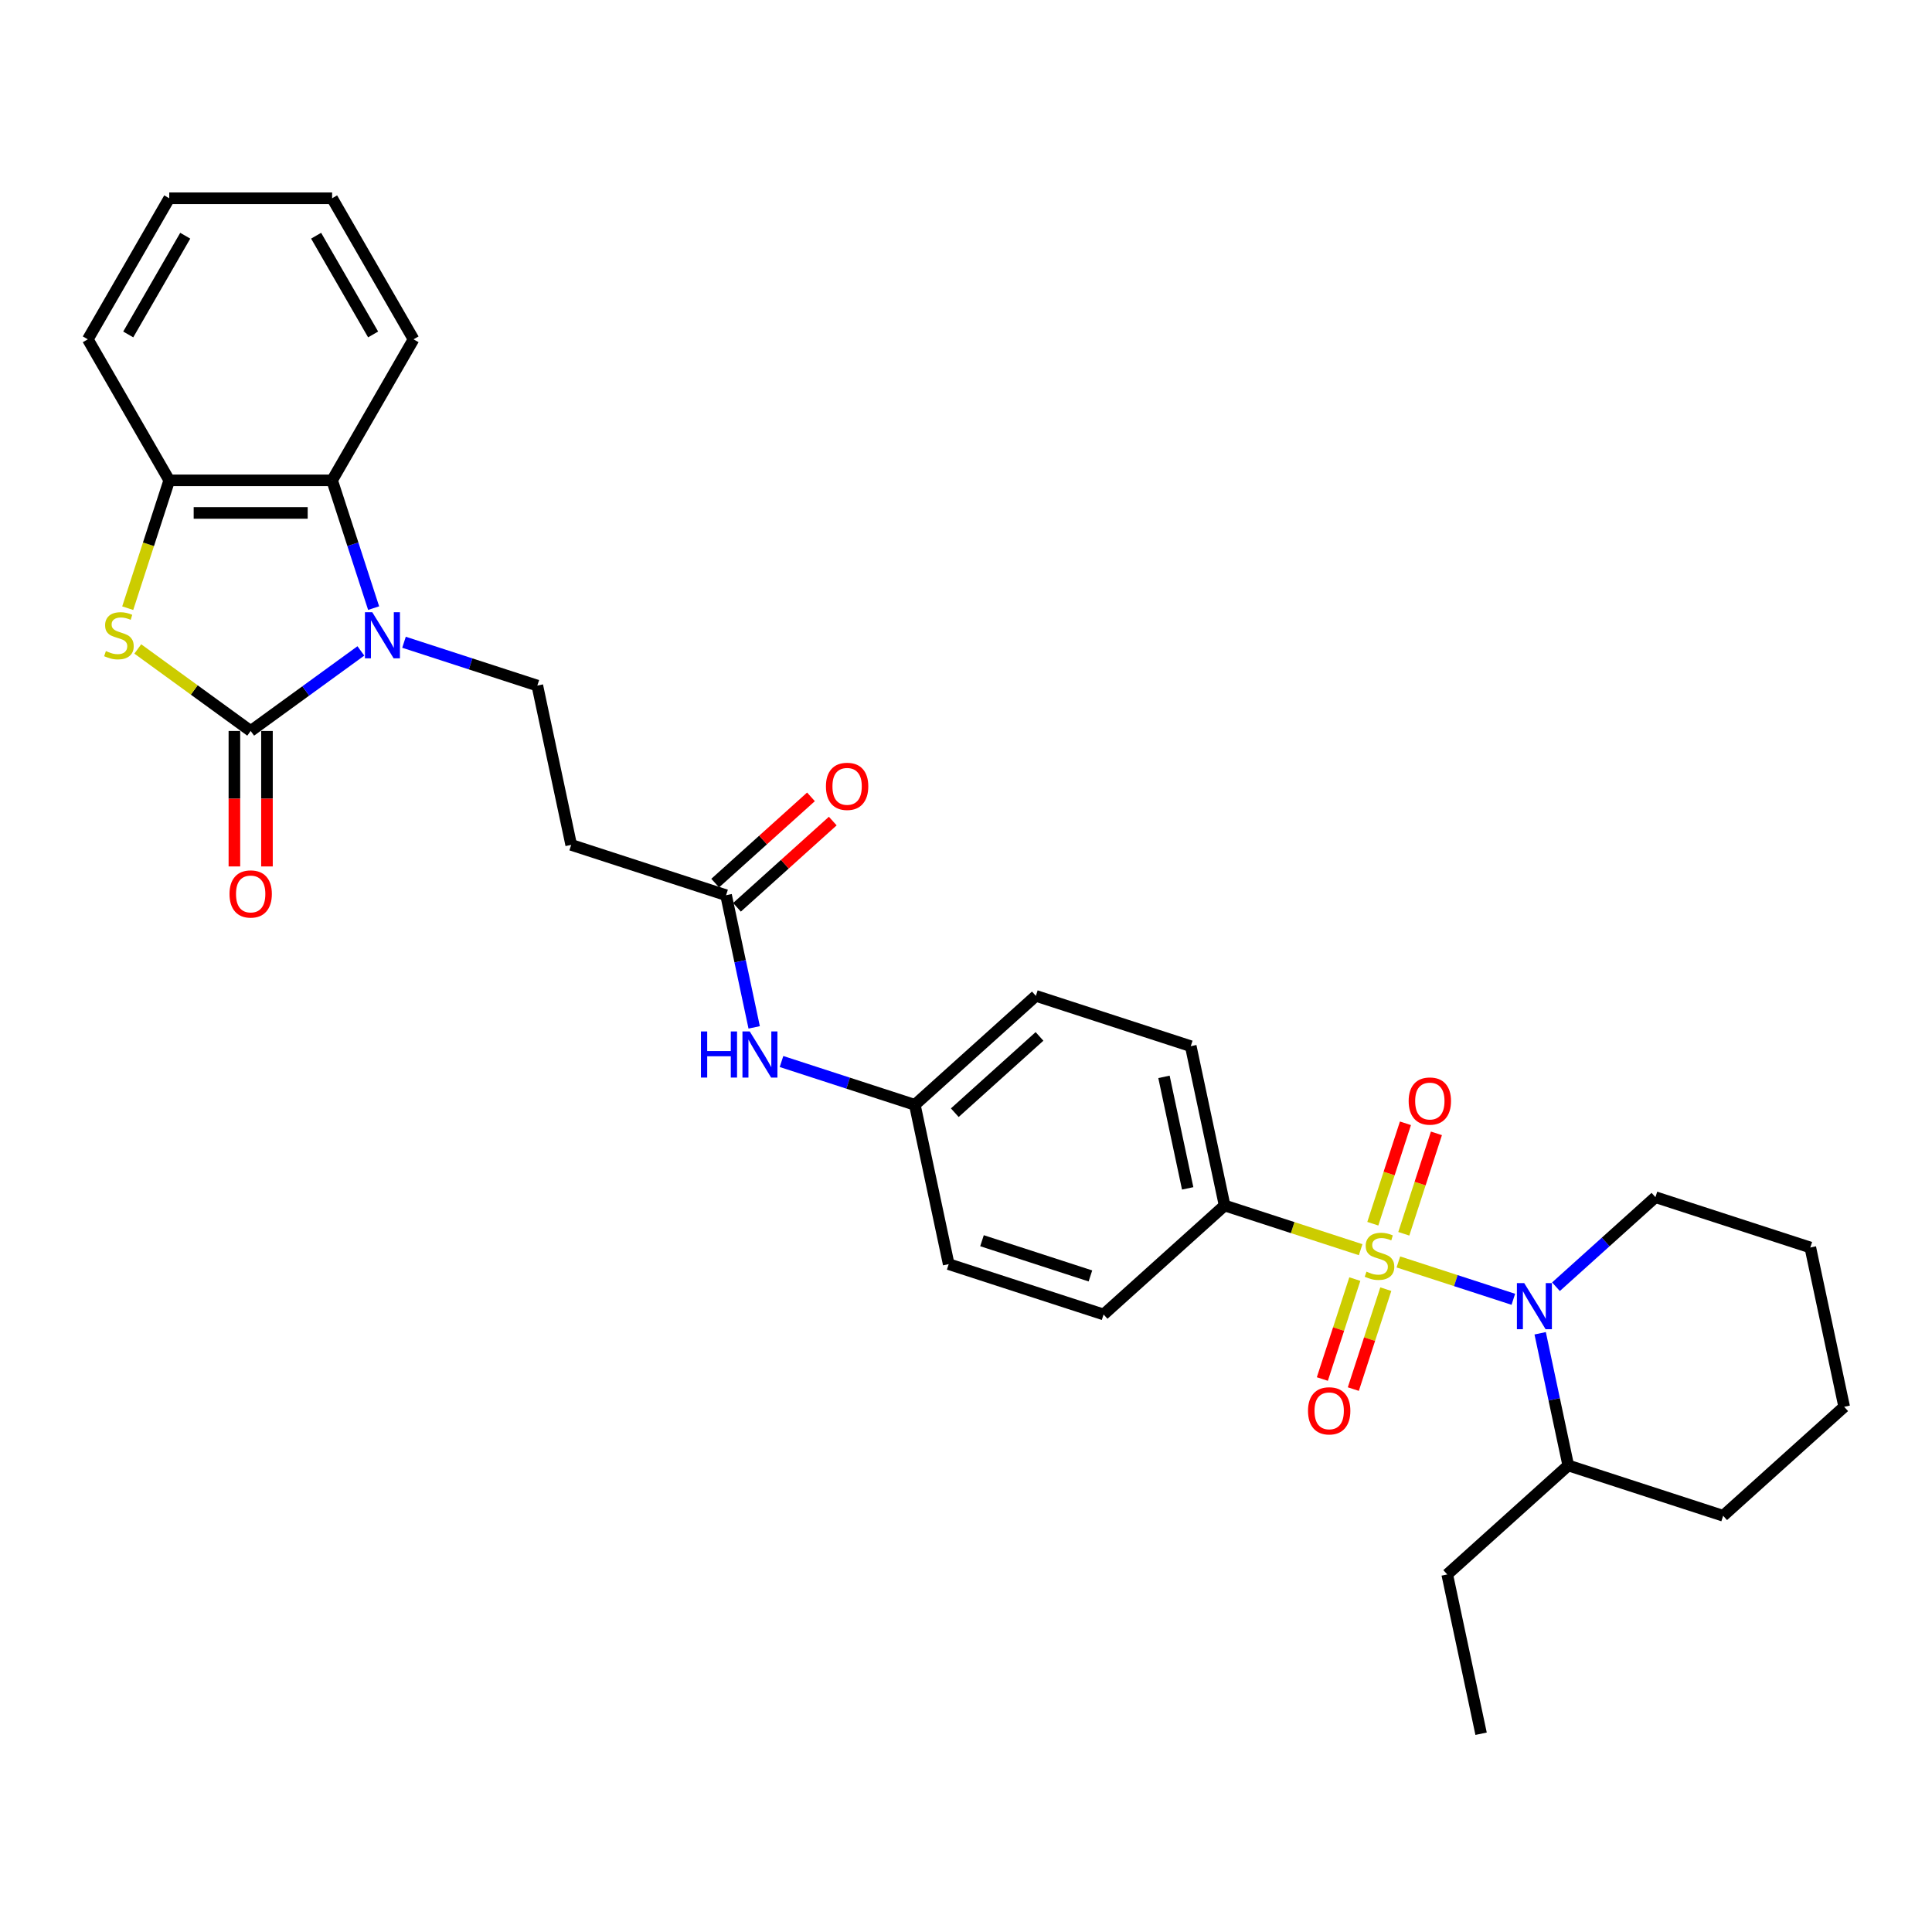 <?xml version='1.0' encoding='iso-8859-1'?>
<svg version='1.1' baseProfile='full'
              xmlns='http://www.w3.org/2000/svg'
                      xmlns:rdkit='http://www.rdkit.org/xml'
                      xmlns:xlink='http://www.w3.org/1999/xlink'
                  xml:space='preserve'
width='1000px' height='1000px' viewBox='0 0 1000 1000'>
<!-- END OF HEADER -->
<rect style='opacity:1.0;fill:#FFFFFF;stroke:none' width='1000' height='1000' x='0' y='0'> </rect>
<path class='bond-2' d='M 723.793,653.181 L 753.545,662.849' style='fill:none;fill-rule:evenodd;stroke:#CCCC00;stroke-width:6px;stroke-linecap:butt;stroke-linejoin:miter;stroke-opacity:1' />
<path class='bond-2' d='M 753.545,662.849 L 783.298,672.516' style='fill:none;fill-rule:evenodd;stroke:#0000FF;stroke-width:6px;stroke-linecap:butt;stroke-linejoin:miter;stroke-opacity:1' />
<path class='bond-7' d='M 704.27,646.838 L 669.065,635.399' style='fill:none;fill-rule:evenodd;stroke:#CCCC00;stroke-width:6px;stroke-linecap:butt;stroke-linejoin:miter;stroke-opacity:1' />
<path class='bond-7' d='M 669.065,635.399 L 633.86,623.96' style='fill:none;fill-rule:evenodd;stroke:#000000;stroke-width:6px;stroke-linecap:butt;stroke-linejoin:miter;stroke-opacity:1' />
<path class='bond-8' d='M 701.254,662.055 L 692.85,687.919' style='fill:none;fill-rule:evenodd;stroke:#CCCC00;stroke-width:6px;stroke-linecap:butt;stroke-linejoin:miter;stroke-opacity:1' />
<path class='bond-8' d='M 692.85,687.919 L 684.447,713.782' style='fill:none;fill-rule:evenodd;stroke:#FF0000;stroke-width:6px;stroke-linecap:butt;stroke-linejoin:miter;stroke-opacity:1' />
<path class='bond-8' d='M 717.288,667.265 L 708.884,693.129' style='fill:none;fill-rule:evenodd;stroke:#CCCC00;stroke-width:6px;stroke-linecap:butt;stroke-linejoin:miter;stroke-opacity:1' />
<path class='bond-8' d='M 708.884,693.129 L 700.481,718.992' style='fill:none;fill-rule:evenodd;stroke:#FF0000;stroke-width:6px;stroke-linecap:butt;stroke-linejoin:miter;stroke-opacity:1' />
<path class='bond-9' d='M 726.6,638.604 L 735.045,612.614' style='fill:none;fill-rule:evenodd;stroke:#CCCC00;stroke-width:6px;stroke-linecap:butt;stroke-linejoin:miter;stroke-opacity:1' />
<path class='bond-9' d='M 735.045,612.614 L 743.49,586.624' style='fill:none;fill-rule:evenodd;stroke:#FF0000;stroke-width:6px;stroke-linecap:butt;stroke-linejoin:miter;stroke-opacity:1' />
<path class='bond-9' d='M 710.566,633.394 L 719.011,607.405' style='fill:none;fill-rule:evenodd;stroke:#CCCC00;stroke-width:6px;stroke-linecap:butt;stroke-linejoin:miter;stroke-opacity:1' />
<path class='bond-9' d='M 719.011,607.405 L 727.455,581.415' style='fill:none;fill-rule:evenodd;stroke:#FF0000;stroke-width:6px;stroke-linecap:butt;stroke-linejoin:miter;stroke-opacity:1' />
<path class='bond-0' d='M 129.752,378.352 L 158.27,357.632' style='fill:none;fill-rule:evenodd;stroke:#000000;stroke-width:6px;stroke-linecap:butt;stroke-linejoin:miter;stroke-opacity:1' />
<path class='bond-0' d='M 158.27,357.632 L 186.789,336.912' style='fill:none;fill-rule:evenodd;stroke:#0000FF;stroke-width:6px;stroke-linecap:butt;stroke-linejoin:miter;stroke-opacity:1' />
<path class='bond-3' d='M 129.752,378.352 L 100.534,357.124' style='fill:none;fill-rule:evenodd;stroke:#000000;stroke-width:6px;stroke-linecap:butt;stroke-linejoin:miter;stroke-opacity:1' />
<path class='bond-3' d='M 100.534,357.124 L 71.316,335.896' style='fill:none;fill-rule:evenodd;stroke:#CCCC00;stroke-width:6px;stroke-linecap:butt;stroke-linejoin:miter;stroke-opacity:1' />
<path class='bond-12' d='M 121.322,378.352 L 121.322,413.411' style='fill:none;fill-rule:evenodd;stroke:#000000;stroke-width:6px;stroke-linecap:butt;stroke-linejoin:miter;stroke-opacity:1' />
<path class='bond-12' d='M 121.322,413.411 L 121.322,448.471' style='fill:none;fill-rule:evenodd;stroke:#FF0000;stroke-width:6px;stroke-linecap:butt;stroke-linejoin:miter;stroke-opacity:1' />
<path class='bond-12' d='M 138.182,378.352 L 138.182,413.411' style='fill:none;fill-rule:evenodd;stroke:#000000;stroke-width:6px;stroke-linecap:butt;stroke-linejoin:miter;stroke-opacity:1' />
<path class='bond-12' d='M 138.182,413.411 L 138.182,448.471' style='fill:none;fill-rule:evenodd;stroke:#FF0000;stroke-width:6px;stroke-linecap:butt;stroke-linejoin:miter;stroke-opacity:1' />
<path class='bond-1' d='M 209.111,332.43 L 243.616,343.641' style='fill:none;fill-rule:evenodd;stroke:#0000FF;stroke-width:6px;stroke-linecap:butt;stroke-linejoin:miter;stroke-opacity:1' />
<path class='bond-1' d='M 243.616,343.641 L 278.121,354.853' style='fill:none;fill-rule:evenodd;stroke:#000000;stroke-width:6px;stroke-linecap:butt;stroke-linejoin:miter;stroke-opacity:1' />
<path class='bond-4' d='M 193.387,314.76 L 182.643,281.696' style='fill:none;fill-rule:evenodd;stroke:#0000FF;stroke-width:6px;stroke-linecap:butt;stroke-linejoin:miter;stroke-opacity:1' />
<path class='bond-4' d='M 182.643,281.696 L 171.9,248.632' style='fill:none;fill-rule:evenodd;stroke:#000000;stroke-width:6px;stroke-linecap:butt;stroke-linejoin:miter;stroke-opacity:1' />
<path class='bond-14' d='M 797.188,690.103 L 804.458,724.308' style='fill:none;fill-rule:evenodd;stroke:#0000FF;stroke-width:6px;stroke-linecap:butt;stroke-linejoin:miter;stroke-opacity:1' />
<path class='bond-14' d='M 804.458,724.308 L 811.729,758.514' style='fill:none;fill-rule:evenodd;stroke:#000000;stroke-width:6px;stroke-linecap:butt;stroke-linejoin:miter;stroke-opacity:1' />
<path class='bond-19' d='M 805.364,666.009 L 831.106,642.831' style='fill:none;fill-rule:evenodd;stroke:#0000FF;stroke-width:6px;stroke-linecap:butt;stroke-linejoin:miter;stroke-opacity:1' />
<path class='bond-19' d='M 831.106,642.831 L 856.848,619.653' style='fill:none;fill-rule:evenodd;stroke:#000000;stroke-width:6px;stroke-linecap:butt;stroke-linejoin:miter;stroke-opacity:1' />
<path class='bond-33' d='M 66.106,314.793 L 76.855,281.713' style='fill:none;fill-rule:evenodd;stroke:#CCCC00;stroke-width:6px;stroke-linecap:butt;stroke-linejoin:miter;stroke-opacity:1' />
<path class='bond-33' d='M 76.855,281.713 L 87.603,248.632' style='fill:none;fill-rule:evenodd;stroke:#000000;stroke-width:6px;stroke-linecap:butt;stroke-linejoin:miter;stroke-opacity:1' />
<path class='bond-5' d='M 171.9,248.632 L 87.603,248.632' style='fill:none;fill-rule:evenodd;stroke:#000000;stroke-width:6px;stroke-linecap:butt;stroke-linejoin:miter;stroke-opacity:1' />
<path class='bond-5' d='M 159.256,265.492 L 100.248,265.492' style='fill:none;fill-rule:evenodd;stroke:#000000;stroke-width:6px;stroke-linecap:butt;stroke-linejoin:miter;stroke-opacity:1' />
<path class='bond-22' d='M 171.9,248.632 L 214.049,175.629' style='fill:none;fill-rule:evenodd;stroke:#000000;stroke-width:6px;stroke-linecap:butt;stroke-linejoin:miter;stroke-opacity:1' />
<path class='bond-23' d='M 87.603,248.632 L 45.455,175.629' style='fill:none;fill-rule:evenodd;stroke:#000000;stroke-width:6px;stroke-linecap:butt;stroke-linejoin:miter;stroke-opacity:1' />
<path class='bond-6' d='M 278.121,354.853 L 295.648,437.308' style='fill:none;fill-rule:evenodd;stroke:#000000;stroke-width:6px;stroke-linecap:butt;stroke-linejoin:miter;stroke-opacity:1' />
<path class='bond-16' d='M 633.86,623.96 L 616.333,541.505' style='fill:none;fill-rule:evenodd;stroke:#000000;stroke-width:6px;stroke-linecap:butt;stroke-linejoin:miter;stroke-opacity:1' />
<path class='bond-16' d='M 614.74,615.097 L 602.471,557.379' style='fill:none;fill-rule:evenodd;stroke:#000000;stroke-width:6px;stroke-linecap:butt;stroke-linejoin:miter;stroke-opacity:1' />
<path class='bond-17' d='M 633.86,623.96 L 571.215,680.366' style='fill:none;fill-rule:evenodd;stroke:#000000;stroke-width:6px;stroke-linecap:butt;stroke-linejoin:miter;stroke-opacity:1' />
<path class='bond-10' d='M 375.819,463.357 L 383.09,497.563' style='fill:none;fill-rule:evenodd;stroke:#000000;stroke-width:6px;stroke-linecap:butt;stroke-linejoin:miter;stroke-opacity:1' />
<path class='bond-10' d='M 383.09,497.563 L 390.36,531.769' style='fill:none;fill-rule:evenodd;stroke:#0000FF;stroke-width:6px;stroke-linecap:butt;stroke-linejoin:miter;stroke-opacity:1' />
<path class='bond-11' d='M 375.819,463.357 L 295.648,437.308' style='fill:none;fill-rule:evenodd;stroke:#000000;stroke-width:6px;stroke-linecap:butt;stroke-linejoin:miter;stroke-opacity:1' />
<path class='bond-15' d='M 381.46,469.622 L 406.249,447.301' style='fill:none;fill-rule:evenodd;stroke:#000000;stroke-width:6px;stroke-linecap:butt;stroke-linejoin:miter;stroke-opacity:1' />
<path class='bond-15' d='M 406.249,447.301 L 431.039,424.981' style='fill:none;fill-rule:evenodd;stroke:#FF0000;stroke-width:6px;stroke-linecap:butt;stroke-linejoin:miter;stroke-opacity:1' />
<path class='bond-15' d='M 370.178,457.093 L 394.968,434.772' style='fill:none;fill-rule:evenodd;stroke:#000000;stroke-width:6px;stroke-linecap:butt;stroke-linejoin:miter;stroke-opacity:1' />
<path class='bond-15' d='M 394.968,434.772 L 419.757,412.452' style='fill:none;fill-rule:evenodd;stroke:#FF0000;stroke-width:6px;stroke-linecap:butt;stroke-linejoin:miter;stroke-opacity:1' />
<path class='bond-13' d='M 404.506,549.439 L 439.012,560.65' style='fill:none;fill-rule:evenodd;stroke:#0000FF;stroke-width:6px;stroke-linecap:butt;stroke-linejoin:miter;stroke-opacity:1' />
<path class='bond-13' d='M 439.012,560.65 L 473.517,571.862' style='fill:none;fill-rule:evenodd;stroke:#000000;stroke-width:6px;stroke-linecap:butt;stroke-linejoin:miter;stroke-opacity:1' />
<path class='bond-24' d='M 811.729,758.514 L 749.084,814.92' style='fill:none;fill-rule:evenodd;stroke:#000000;stroke-width:6px;stroke-linecap:butt;stroke-linejoin:miter;stroke-opacity:1' />
<path class='bond-25' d='M 811.729,758.514 L 891.9,784.563' style='fill:none;fill-rule:evenodd;stroke:#000000;stroke-width:6px;stroke-linecap:butt;stroke-linejoin:miter;stroke-opacity:1' />
<path class='bond-21' d='M 616.333,541.505 L 536.162,515.456' style='fill:none;fill-rule:evenodd;stroke:#000000;stroke-width:6px;stroke-linecap:butt;stroke-linejoin:miter;stroke-opacity:1' />
<path class='bond-20' d='M 571.215,680.366 L 491.043,654.317' style='fill:none;fill-rule:evenodd;stroke:#000000;stroke-width:6px;stroke-linecap:butt;stroke-linejoin:miter;stroke-opacity:1' />
<path class='bond-20' d='M 564.399,660.424 L 508.279,642.19' style='fill:none;fill-rule:evenodd;stroke:#000000;stroke-width:6px;stroke-linecap:butt;stroke-linejoin:miter;stroke-opacity:1' />
<path class='bond-18' d='M 473.517,571.862 L 491.043,654.317' style='fill:none;fill-rule:evenodd;stroke:#000000;stroke-width:6px;stroke-linecap:butt;stroke-linejoin:miter;stroke-opacity:1' />
<path class='bond-31' d='M 473.517,571.862 L 536.162,515.456' style='fill:none;fill-rule:evenodd;stroke:#000000;stroke-width:6px;stroke-linecap:butt;stroke-linejoin:miter;stroke-opacity:1' />
<path class='bond-31' d='M 494.195,575.93 L 538.046,536.446' style='fill:none;fill-rule:evenodd;stroke:#000000;stroke-width:6px;stroke-linecap:butt;stroke-linejoin:miter;stroke-opacity:1' />
<path class='bond-26' d='M 856.848,619.653 L 937.019,645.702' style='fill:none;fill-rule:evenodd;stroke:#000000;stroke-width:6px;stroke-linecap:butt;stroke-linejoin:miter;stroke-opacity:1' />
<path class='bond-27' d='M 214.049,175.629 L 171.9,102.625' style='fill:none;fill-rule:evenodd;stroke:#000000;stroke-width:6px;stroke-linecap:butt;stroke-linejoin:miter;stroke-opacity:1' />
<path class='bond-27' d='M 193.126,173.108 L 163.622,122.005' style='fill:none;fill-rule:evenodd;stroke:#000000;stroke-width:6px;stroke-linecap:butt;stroke-linejoin:miter;stroke-opacity:1' />
<path class='bond-34' d='M 45.455,175.629 L 87.603,102.625' style='fill:none;fill-rule:evenodd;stroke:#000000;stroke-width:6px;stroke-linecap:butt;stroke-linejoin:miter;stroke-opacity:1' />
<path class='bond-34' d='M 66.377,173.108 L 95.882,122.005' style='fill:none;fill-rule:evenodd;stroke:#000000;stroke-width:6px;stroke-linecap:butt;stroke-linejoin:miter;stroke-opacity:1' />
<path class='bond-28' d='M 749.084,814.92 L 766.61,897.375' style='fill:none;fill-rule:evenodd;stroke:#000000;stroke-width:6px;stroke-linecap:butt;stroke-linejoin:miter;stroke-opacity:1' />
<path class='bond-32' d='M 891.9,784.563 L 954.545,728.157' style='fill:none;fill-rule:evenodd;stroke:#000000;stroke-width:6px;stroke-linecap:butt;stroke-linejoin:miter;stroke-opacity:1' />
<path class='bond-30' d='M 937.019,645.702 L 954.545,728.157' style='fill:none;fill-rule:evenodd;stroke:#000000;stroke-width:6px;stroke-linecap:butt;stroke-linejoin:miter;stroke-opacity:1' />
<path class='bond-29' d='M 171.9,102.625 L 87.603,102.625' style='fill:none;fill-rule:evenodd;stroke:#000000;stroke-width:6px;stroke-linecap:butt;stroke-linejoin:miter;stroke-opacity:1' />
<path  class='atom-0' d='M 707.287 658.203
Q 707.557 658.304, 708.67 658.776
Q 709.783 659.249, 710.996 659.552
Q 712.244 659.822, 713.458 659.822
Q 715.717 659.822, 717.032 658.743
Q 718.347 657.63, 718.347 655.708
Q 718.347 654.393, 717.673 653.584
Q 717.032 652.774, 716.021 652.336
Q 715.009 651.898, 713.323 651.392
Q 711.199 650.751, 709.917 650.144
Q 708.67 649.537, 707.759 648.256
Q 706.883 646.975, 706.883 644.817
Q 706.883 641.816, 708.906 639.961
Q 710.963 638.107, 715.009 638.107
Q 717.774 638.107, 720.91 639.422
L 720.134 642.018
Q 717.268 640.838, 715.11 640.838
Q 712.784 640.838, 711.502 641.816
Q 710.221 642.76, 710.255 644.412
Q 710.255 645.694, 710.895 646.469
Q 711.57 647.245, 712.514 647.683
Q 713.492 648.121, 715.11 648.627
Q 717.268 649.301, 718.549 649.976
Q 719.831 650.65, 720.741 652.033
Q 721.685 653.381, 721.685 655.708
Q 721.685 659.012, 719.46 660.8
Q 717.268 662.553, 713.593 662.553
Q 711.468 662.553, 709.85 662.081
Q 708.265 661.643, 706.377 660.867
L 707.287 658.203
' fill='#CCCC00'/>
<path  class='atom-2' d='M 192.673 316.867
L 200.495 329.512
Q 201.271 330.759, 202.519 333.018
Q 203.766 335.278, 203.834 335.412
L 203.834 316.867
L 207.003 316.867
L 207.003 340.74
L 203.732 340.74
L 195.336 326.915
Q 194.359 325.297, 193.313 323.442
Q 192.302 321.588, 191.998 321.014
L 191.998 340.74
L 188.896 340.74
L 188.896 316.867
L 192.673 316.867
' fill='#0000FF'/>
<path  class='atom-3' d='M 788.926 664.122
L 796.748 676.767
Q 797.524 678.015, 798.771 680.274
Q 800.019 682.533, 800.087 682.668
L 800.087 664.122
L 803.256 664.122
L 803.256 687.995
L 799.985 687.995
L 791.589 674.171
Q 790.612 672.552, 789.566 670.698
Q 788.555 668.843, 788.251 668.27
L 788.251 687.995
L 785.149 687.995
L 785.149 664.122
L 788.926 664.122
' fill='#0000FF'/>
<path  class='atom-4' d='M 54.81 336.997
Q 55.08 337.098, 56.193 337.57
Q 57.305 338.043, 58.519 338.346
Q 59.767 338.616, 60.981 338.616
Q 63.24 338.616, 64.555 337.537
Q 65.87 336.424, 65.87 334.502
Q 65.87 333.187, 65.195 332.378
Q 64.555 331.569, 63.543 331.13
Q 62.532 330.692, 60.846 330.186
Q 58.721 329.545, 57.44 328.938
Q 56.193 328.331, 55.282 327.05
Q 54.406 325.769, 54.406 323.611
Q 54.406 320.61, 56.429 318.755
Q 58.486 316.901, 62.532 316.901
Q 65.297 316.901, 68.433 318.216
L 67.657 320.812
Q 64.791 319.632, 62.633 319.632
Q 60.306 319.632, 59.025 320.61
Q 57.744 321.554, 57.777 323.206
Q 57.777 324.488, 58.418 325.263
Q 59.092 326.039, 60.036 326.477
Q 61.014 326.915, 62.633 327.421
Q 64.791 328.095, 66.072 328.77
Q 67.353 329.444, 68.264 330.827
Q 69.208 332.175, 69.208 334.502
Q 69.208 337.807, 66.983 339.594
Q 64.791 341.347, 61.115 341.347
Q 58.991 341.347, 57.373 340.875
Q 55.788 340.437, 53.9 339.661
L 54.81 336.997
' fill='#CCCC00'/>
<path  class='atom-9' d='M 677.023 730.248
Q 677.023 724.516, 679.856 721.313
Q 682.688 718.11, 687.982 718.11
Q 693.276 718.11, 696.108 721.313
Q 698.94 724.516, 698.94 730.248
Q 698.94 736.048, 696.074 739.353
Q 693.208 742.623, 687.982 742.623
Q 682.722 742.623, 679.856 739.353
Q 677.023 736.082, 677.023 730.248
M 687.982 739.926
Q 691.623 739.926, 693.579 737.498
Q 695.569 735.037, 695.569 730.248
Q 695.569 725.562, 693.579 723.201
Q 691.623 720.807, 687.982 720.807
Q 684.34 720.807, 682.351 723.167
Q 680.395 725.528, 680.395 730.248
Q 680.395 735.07, 682.351 737.498
Q 684.34 739.926, 687.982 739.926
' fill='#FF0000'/>
<path  class='atom-10' d='M 729.122 569.906
Q 729.122 564.173, 731.954 560.97
Q 734.787 557.767, 740.08 557.767
Q 745.374 557.767, 748.207 560.97
Q 751.039 564.173, 751.039 569.906
Q 751.039 575.705, 748.173 579.01
Q 745.307 582.28, 740.08 582.28
Q 734.82 582.28, 731.954 579.01
Q 729.122 575.739, 729.122 569.906
M 740.08 579.583
Q 743.722 579.583, 745.678 577.155
Q 747.667 574.694, 747.667 569.906
Q 747.667 565.219, 745.678 562.858
Q 743.722 560.464, 740.08 560.464
Q 736.439 560.464, 734.449 562.825
Q 732.494 565.185, 732.494 569.906
Q 732.494 574.727, 734.449 577.155
Q 736.439 579.583, 740.08 579.583
' fill='#FF0000'/>
<path  class='atom-13' d='M 118.793 462.717
Q 118.793 456.985, 121.626 453.781
Q 124.458 450.578, 129.752 450.578
Q 135.046 450.578, 137.878 453.781
Q 140.71 456.985, 140.71 462.717
Q 140.71 468.517, 137.844 471.821
Q 134.978 475.092, 129.752 475.092
Q 124.492 475.092, 121.626 471.821
Q 118.793 468.55, 118.793 462.717
M 129.752 472.394
Q 133.393 472.394, 135.349 469.966
Q 137.339 467.505, 137.339 462.717
Q 137.339 458.03, 135.349 455.67
Q 133.393 453.276, 129.752 453.276
Q 126.11 453.276, 124.121 455.636
Q 122.165 457.996, 122.165 462.717
Q 122.165 467.539, 124.121 469.966
Q 126.11 472.394, 129.752 472.394
' fill='#FF0000'/>
<path  class='atom-14' d='M 362.813 533.876
L 366.05 533.876
L 366.05 544.025
L 378.256 544.025
L 378.256 533.876
L 381.493 533.876
L 381.493 557.749
L 378.256 557.749
L 378.256 546.723
L 366.05 546.723
L 366.05 557.749
L 362.813 557.749
L 362.813 533.876
' fill='#0000FF'/>
<path  class='atom-14' d='M 388.068 533.876
L 395.891 546.521
Q 396.667 547.768, 397.914 550.027
Q 399.162 552.286, 399.229 552.421
L 399.229 533.876
L 402.399 533.876
L 402.399 557.749
L 399.128 557.749
L 390.732 543.924
Q 389.754 542.306, 388.709 540.451
Q 387.697 538.597, 387.394 538.023
L 387.394 557.749
L 384.292 557.749
L 384.292 533.876
L 388.068 533.876
' fill='#0000FF'/>
<path  class='atom-16' d='M 427.505 407.019
Q 427.505 401.287, 430.338 398.083
Q 433.17 394.88, 438.464 394.88
Q 443.758 394.88, 446.59 398.083
Q 449.423 401.287, 449.423 407.019
Q 449.423 412.818, 446.557 416.123
Q 443.69 419.394, 438.464 419.394
Q 433.204 419.394, 430.338 416.123
Q 427.505 412.852, 427.505 407.019
M 438.464 416.696
Q 442.106 416.696, 444.061 414.268
Q 446.051 411.807, 446.051 407.019
Q 446.051 402.332, 444.061 399.972
Q 442.106 397.578, 438.464 397.578
Q 434.822 397.578, 432.833 399.938
Q 430.877 402.298, 430.877 407.019
Q 430.877 411.841, 432.833 414.268
Q 434.822 416.696, 438.464 416.696
' fill='#FF0000'/>
</svg>
